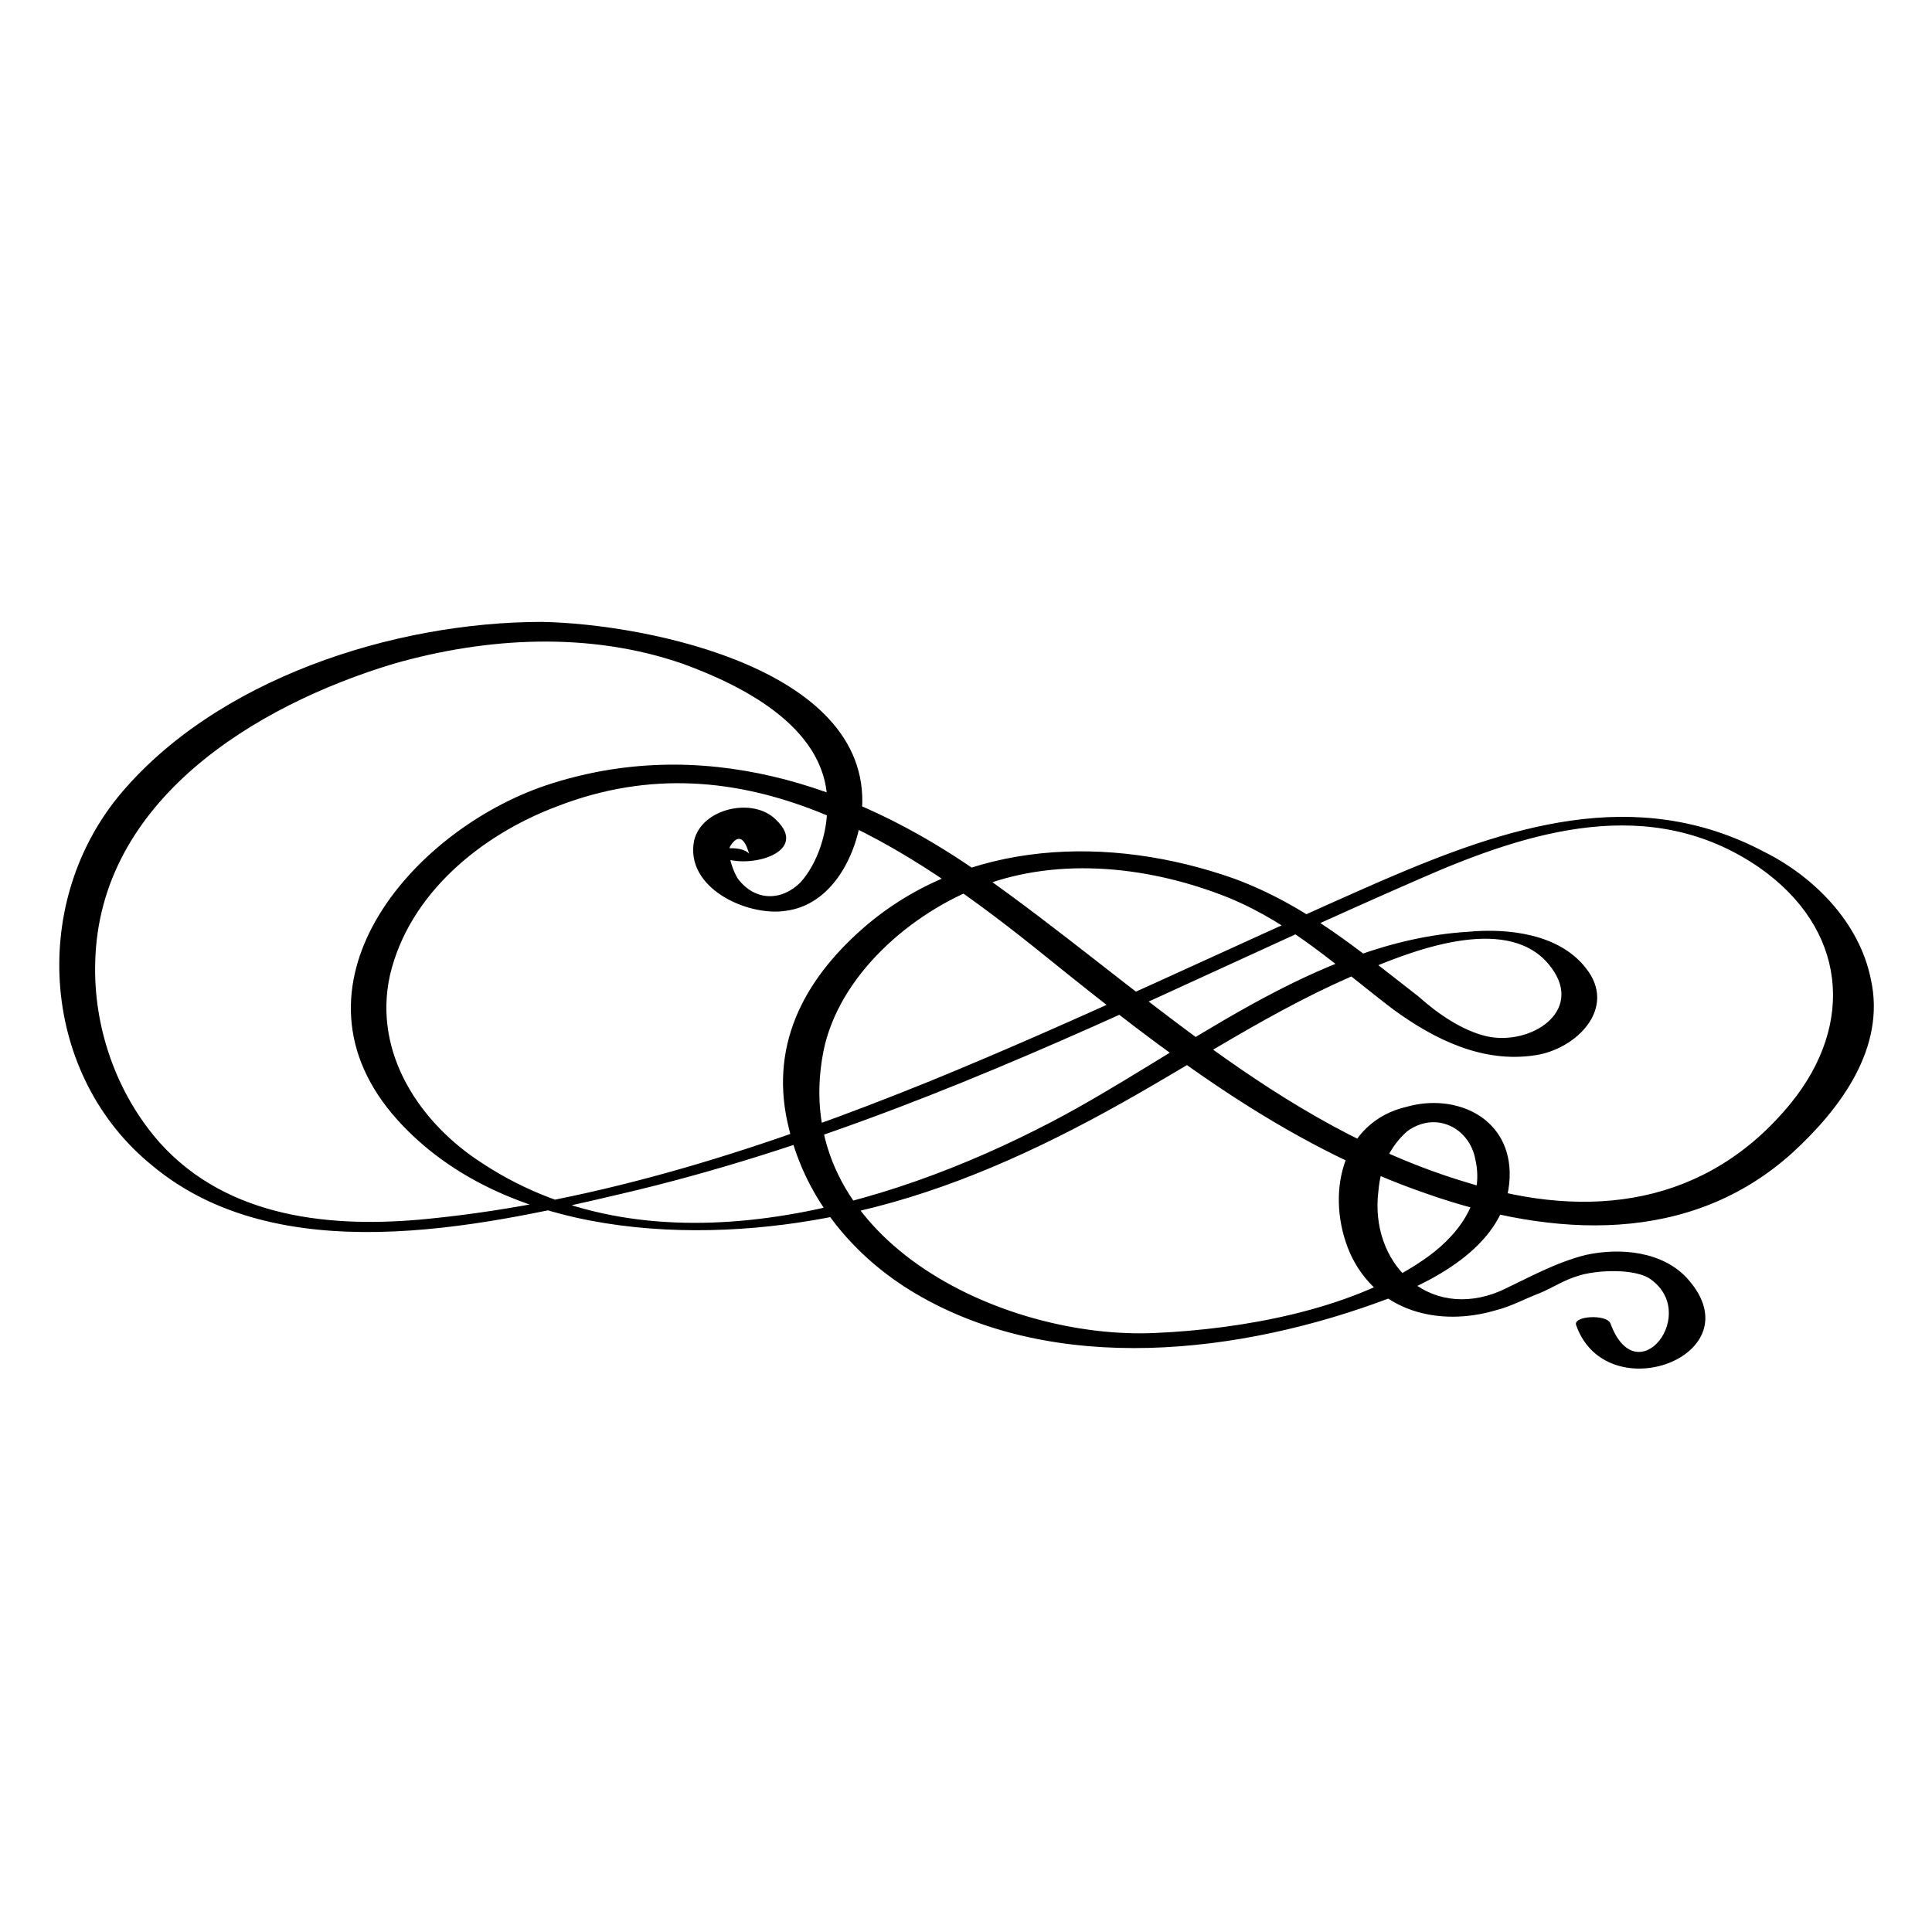 <?xml version="1.0" encoding="UTF-8"?>
<!-- Uploaded to: SVG Repo, www.svgrepo.com, Generator: SVG Repo Mixer Tools -->
<svg fill="#000000" width="800px" height="800px" version="1.1" viewBox="144 144 512 512" xmlns="http://www.w3.org/2000/svg">
 <path d="m334.5 370.78c6.551 4.031 24.688-0.504 15.113-9.574-6.047-6.047-19.648-3.023-21.664 5.543-2.519 12.594 14.105 20.152 24.184 18.641 12.09-1.512 18.641-14.105 20.152-25.191 4.535-38.793-56.93-50.883-84.641-51.387-39.297 0-86.656 15.113-112.35 46.352-23.68 29.223-20.152 74.059 9.07 97.738 33.25 27.711 85.648 16.625 123.94 7.559 49.879-11.586 96.73-31.234 143.08-52.395 23.176-10.578 45.848-21.16 69.023-31.234 28.719-12.594 60.961-22.672 89.68-3.023 23.176 16.121 25.695 41.312 8.566 62.473-22.168 27.207-53.402 31.234-85.648 21.16-50.891-15.117-87.168-52.402-129.49-82.125-33.754-23.68-74.059-36.777-114.87-23.176-35.77 12.09-71.039 53.402-39.297 88.672 28.215 31.234 79.098 33.25 117.39 25.191 24.688-5.039 47.863-15.113 70.031-27.207 23.176-12.594 44.84-27.711 69.527-37.785 13.098-5.543 38.289-15.113 48.871-0.504 8.566 11.586-5.543 20.656-17.129 18.137-6.551-1.512-13.098-6.047-18.137-10.578-15.617-12.09-29.727-24.184-48.871-31.234-32.75-11.594-71.039-10.586-98.246 13.094-16.121 14.105-25.191 31.738-19.648 53.402 4.535 18.641 17.129 33.754 33.25 43.328 37.281 22.168 86.656 16.121 125.45 1.512 14.105-5.543 32.746-15.617 32.242-33.754-0.504-14.609-14.609-20.656-27.207-17.129-17.633 4.031-21.664 23.68-15.113 38.793 7.055 15.617 23.68 19.648 38.793 15.113 4.031-1.008 7.559-3.023 11.586-4.535 3.527-1.512 6.551-3.527 10.078-4.535 4.535-1.512 14.105-2.016 18.641 0.504 14.105 9.07-3.023 31.234-10.078 12.09-1.008-2.519-10.078-2.016-9.07 0.504 8.062 22.672 47.359 8.062 29.727-12.09-6.551-7.559-18.137-8.566-27.207-6.551-8.062 2.016-15.113 6.047-22.672 9.574-19.145 8.062-34.762-7.559-32.242-26.703 0.504-6.047 3.023-11.586 7.559-15.617 7.559-5.543 16.625-1.008 18.137 7.559 2.519 11.082-5.039 20.656-14.105 26.703-19.145 13.098-47.863 18.137-70.535 19.145-40.809 2.016-97.738-25.191-88.168-74.562 4.031-20.152 23.176-36.777 41.816-43.832 21.16-8.062 45.344-5.039 65.496 3.023 17.129 7.055 29.223 18.641 43.832 29.727 11.082 8.062 23.68 14.105 37.281 12.09 11.082-1.512 22.168-12.594 13.602-23.176-7.055-9.07-20.656-10.578-31.234-9.574-40.809 2.519-75.57 32.242-110.34 50.383-44.336 23.176-105.3 40.809-150.64 11.082-16.625-10.578-29.223-29.223-24.688-49.879 5.039-21.664 24.184-37.281 44.336-44.84 49.375-19.145 92.699 10.078 129.48 39.801 31.234 25.191 62.977 49.879 101.27 62.977 33.25 11.586 69.527 13.602 96.73-11.082 12.594-11.586 24.688-27.711 20.656-45.848-3.023-15.113-15.113-27.207-28.215-33.754-34.258-18.137-68.52-6.551-101.27 7.559-40.305 17.633-79.602 36.777-120.41 53.402-42.32 17.129-86.656 31.738-132.5 36.273-25.191 2.519-52.898 0-71.039-20.152-11.586-13.098-17.633-30.73-17.129-47.863 1.008-42.824 42.32-68.016 79.098-79.098 24.688-7.055 51.891-8.566 76.578 0 16.625 6.047 39.297 17.633 38.289 38.289 0 6.551-2.519 14.609-7.055 19.648-5.039 5.039-12.09 5.039-16.625-1.008-1.008-1.512-3.023-6.551-2.016-8.566 3.527-5.543 5.039 2.519 5.039 2.016-2.004-2.516-10.57-1.508-8.051 0.508z"/>
</svg>